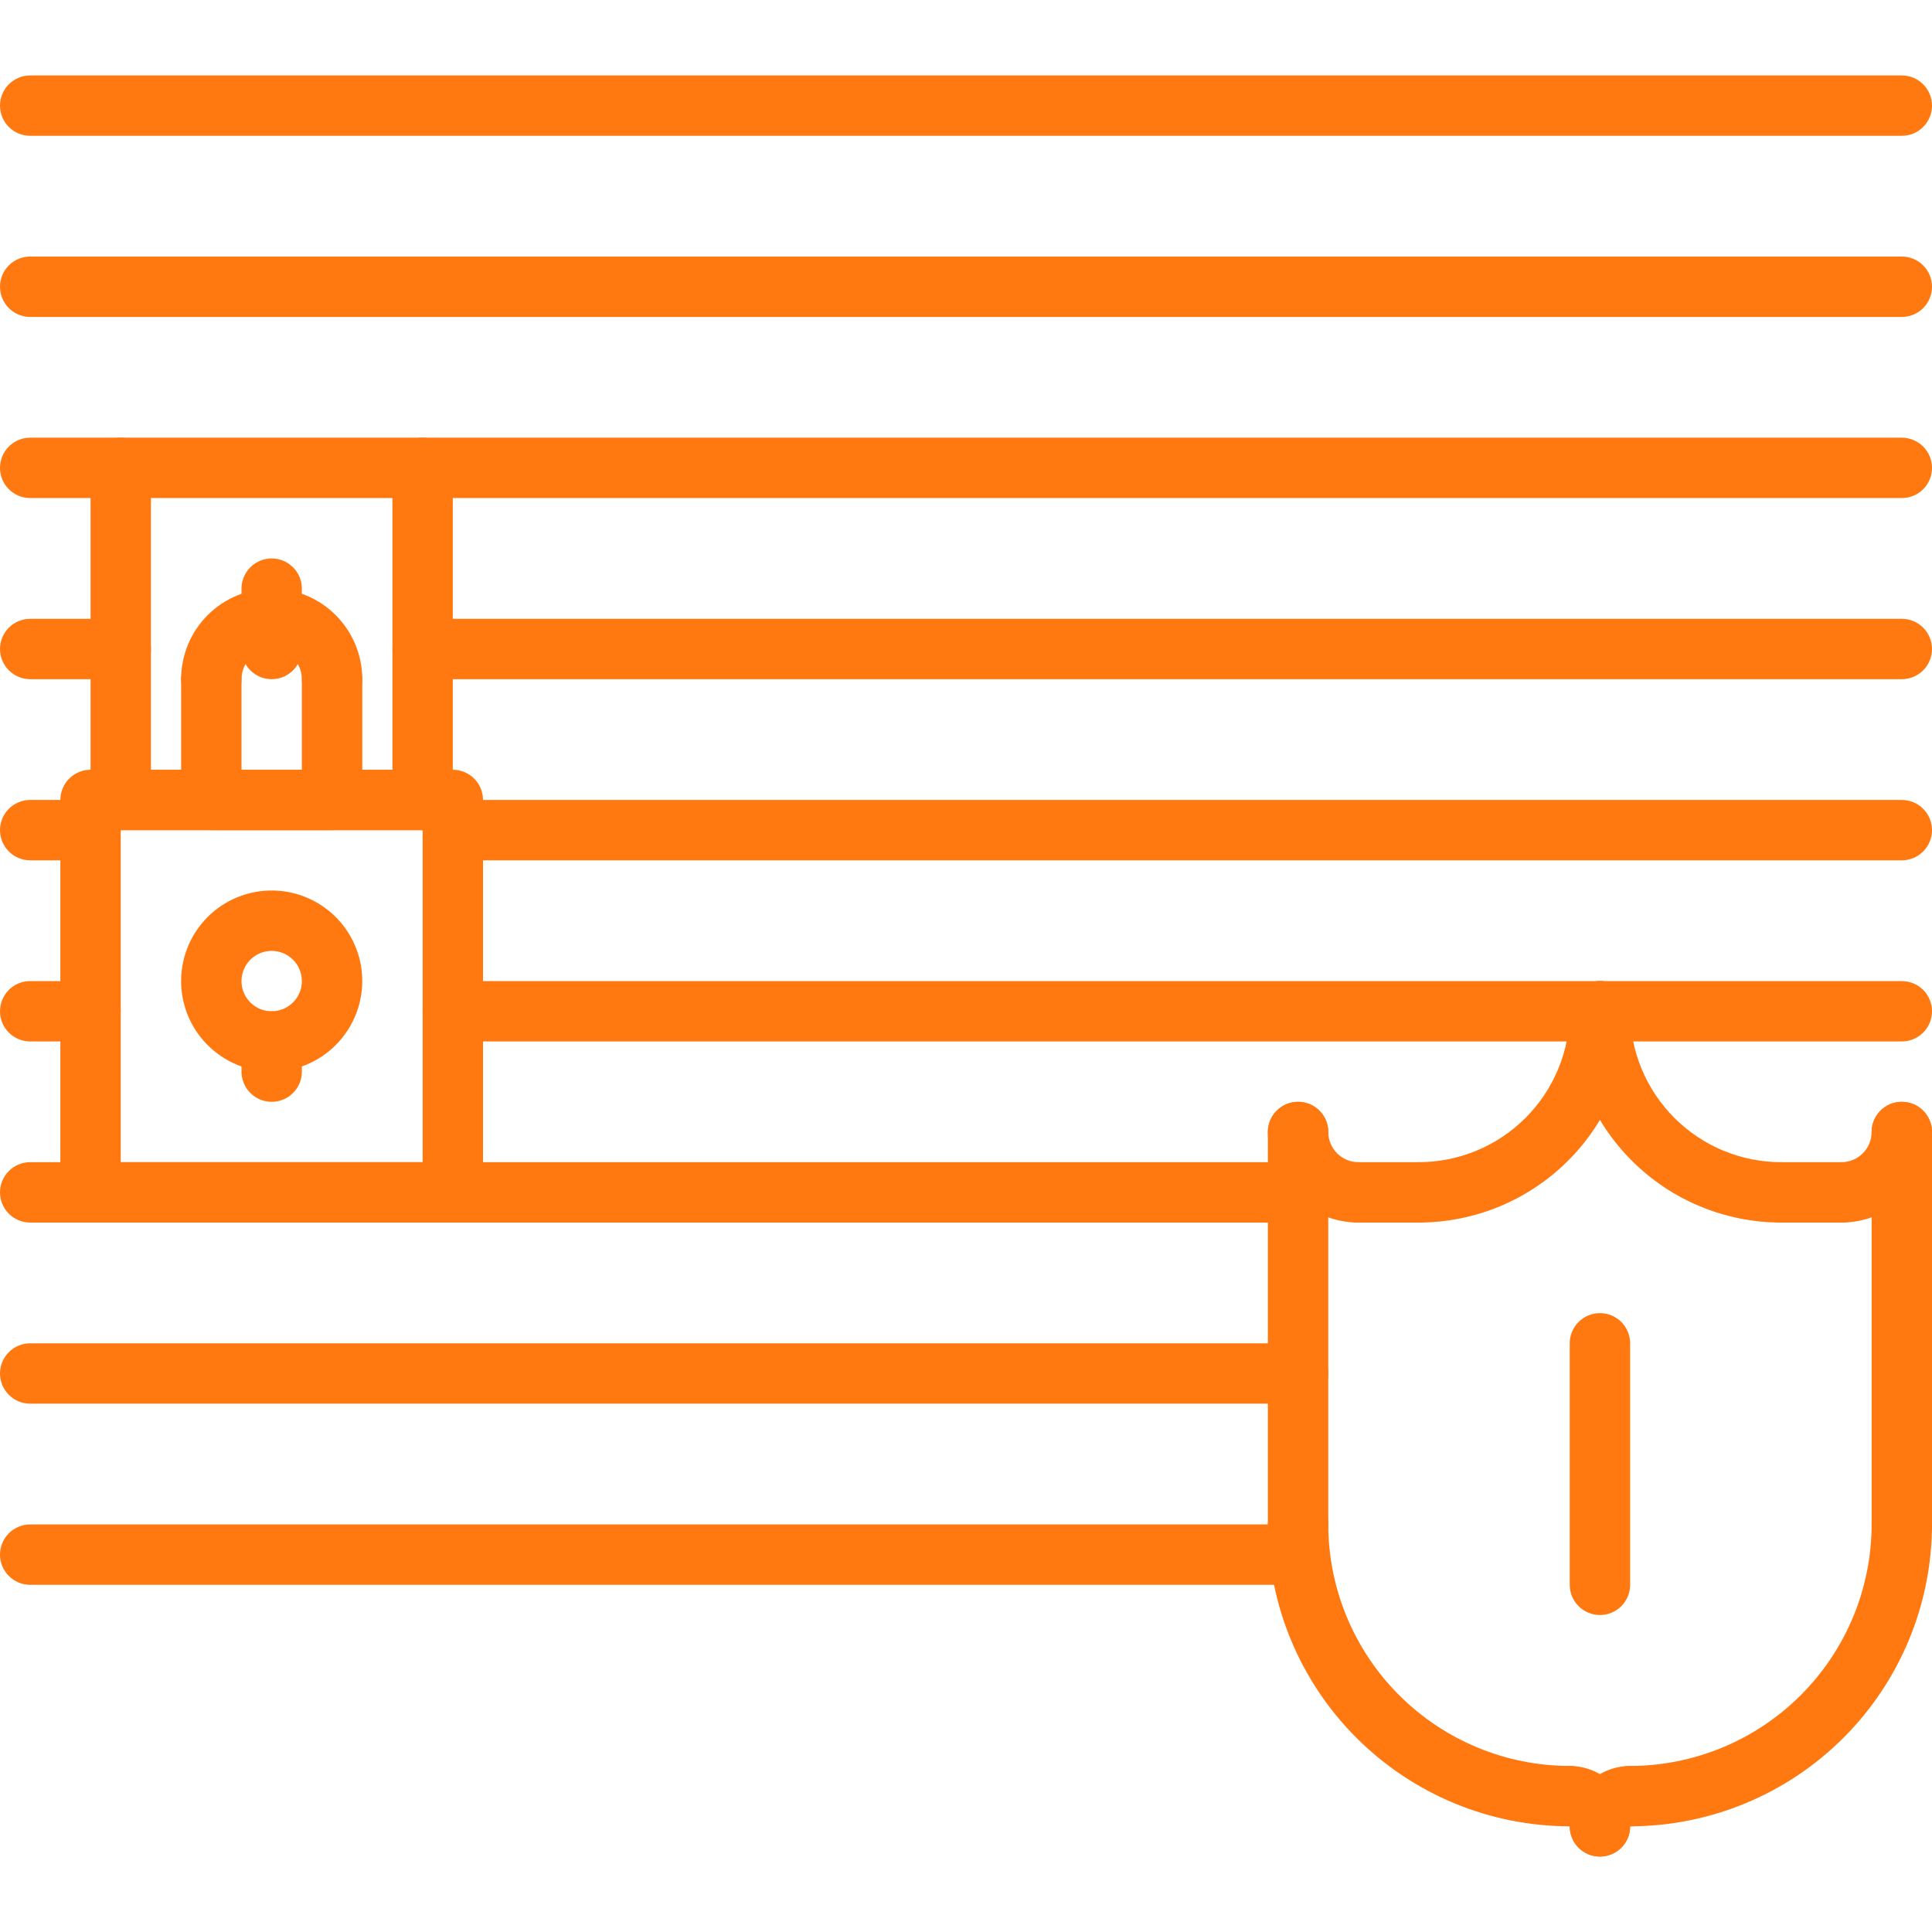 <svg width="57" height="57" viewBox="0 0 57 57" fill="none" xmlns="http://www.w3.org/2000/svg">
<g clip-path="url(#clip0_2217_340)">
<path d="M56.109 4.007H0.891C0.654 4.007 0.428 3.913 0.261 3.746C0.094 3.579 0 3.353 0 3.116C0 2.88 0.094 2.654 0.261 2.487C0.428 2.32 0.654 2.226 0.891 2.226H56.109C56.346 2.226 56.572 2.32 56.739 2.487C56.906 2.654 57 2.88 57 3.116C57 3.353 56.906 3.579 56.739 3.746C56.572 3.913 56.346 4.007 56.109 4.007Z" fill="#FF7810"/>
<path d="M56.109 9.351H0.891C0.654 9.351 0.428 9.257 0.261 9.09C0.094 8.923 0 8.696 0 8.46C0 8.224 0.094 7.997 0.261 7.83C0.428 7.663 0.654 7.569 0.891 7.569H56.109C56.346 7.569 56.572 7.663 56.739 7.83C56.906 7.997 57 8.224 57 8.46C57 8.696 56.906 8.923 56.739 9.09C56.572 9.257 56.346 9.351 56.109 9.351Z" fill="#FF7810"/>
<path d="M3.562 14.694H0.891C0.654 14.694 0.428 14.601 0.261 14.434C0.094 14.267 0 14.04 0 13.804C0 13.568 0.094 13.341 0.261 13.174C0.428 13.007 0.654 12.913 0.891 12.913H3.562C3.799 12.913 4.025 13.007 4.192 13.174C4.359 13.341 4.453 13.568 4.453 13.804C4.453 14.04 4.359 14.267 4.192 14.434C4.025 14.601 3.799 14.694 3.562 14.694Z" fill="#FF7810"/>
<path d="M3.562 20.038H0.891C0.654 20.038 0.428 19.944 0.261 19.777C0.094 19.61 0 19.384 0 19.148C0 18.911 0.094 18.685 0.261 18.518C0.428 18.351 0.654 18.257 0.891 18.257H3.562C3.799 18.257 4.025 18.351 4.192 18.518C4.359 18.685 4.453 18.911 4.453 19.148C4.453 19.384 4.359 19.61 4.192 19.777C4.025 19.944 3.799 20.038 3.562 20.038Z" fill="#FF7810"/>
<path d="M2.672 25.382H0.891C0.654 25.382 0.428 25.288 0.261 25.121C0.094 24.954 0 24.727 0 24.491C0 24.255 0.094 24.029 0.261 23.862C0.428 23.695 0.654 23.601 0.891 23.601H2.672C2.908 23.601 3.135 23.695 3.302 23.862C3.469 24.029 3.562 24.255 3.562 24.491C3.562 24.727 3.469 24.954 3.302 25.121C3.135 25.288 2.908 25.382 2.672 25.382Z" fill="#FF7810"/>
<path d="M2.672 30.726H0.891C0.654 30.726 0.428 30.632 0.261 30.465C0.094 30.298 0 30.071 0 29.835C0 29.599 0.094 29.372 0.261 29.205C0.428 29.038 0.654 28.945 0.891 28.945H2.672C2.908 28.945 3.135 29.038 3.302 29.205C3.469 29.372 3.562 29.599 3.562 29.835C3.562 30.071 3.469 30.298 3.302 30.465C3.135 30.632 2.908 30.726 2.672 30.726Z" fill="#FF7810"/>
<path d="M56.109 14.694H12.469C12.232 14.694 12.006 14.601 11.839 14.434C11.672 14.267 11.578 14.04 11.578 13.804C11.578 13.568 11.672 13.341 11.839 13.174C12.006 13.007 12.232 12.913 12.469 12.913H56.109C56.346 12.913 56.572 13.007 56.739 13.174C56.906 13.341 57 13.568 57 13.804C57 14.04 56.906 14.267 56.739 14.434C56.572 14.601 56.346 14.694 56.109 14.694Z" fill="#FF7810"/>
<path d="M56.109 20.038H12.469C12.232 20.038 12.006 19.944 11.839 19.777C11.672 19.61 11.578 19.384 11.578 19.148C11.578 18.911 11.672 18.685 11.839 18.518C12.006 18.351 12.232 18.257 12.469 18.257H56.109C56.346 18.257 56.572 18.351 56.739 18.518C56.906 18.685 57 18.911 57 19.148C57 19.384 56.906 19.61 56.739 19.777C56.572 19.944 56.346 20.038 56.109 20.038Z" fill="#FF7810"/>
<path d="M56.109 25.382H13.359C13.123 25.382 12.897 25.288 12.73 25.121C12.563 24.954 12.469 24.727 12.469 24.491C12.469 24.255 12.563 24.029 12.73 23.862C12.897 23.695 13.123 23.601 13.359 23.601H56.109C56.346 23.601 56.572 23.695 56.739 23.862C56.906 24.029 57 24.255 57 24.491C57 24.727 56.906 24.954 56.739 25.121C56.572 25.288 56.346 25.382 56.109 25.382Z" fill="#FF7810"/>
<path d="M56.109 30.726H13.359C13.123 30.726 12.897 30.632 12.73 30.465C12.563 30.298 12.469 30.071 12.469 29.835C12.469 29.599 12.563 29.372 12.73 29.205C12.897 29.038 13.123 28.945 13.359 28.945H56.109C56.346 28.945 56.572 29.038 56.739 29.205C56.906 29.372 57 29.599 57 29.835C57 30.071 56.906 30.298 56.739 30.465C56.572 30.632 56.346 30.726 56.109 30.726Z" fill="#FF7810"/>
<path d="M38.297 36.069H0.891C0.654 36.069 0.428 35.976 0.261 35.809C0.094 35.642 0 35.415 0 35.179C0 34.943 0.094 34.716 0.261 34.549C0.428 34.382 0.654 34.288 0.891 34.288H38.297C38.533 34.288 38.76 34.382 38.927 34.549C39.094 34.716 39.188 34.943 39.188 35.179C39.188 35.415 39.094 35.642 38.927 35.809C38.76 35.976 38.533 36.069 38.297 36.069Z" fill="#FF7810"/>
<path d="M38.297 41.413H0.891C0.654 41.413 0.428 41.319 0.261 41.152C0.094 40.985 0 40.759 0 40.523C0 40.286 0.094 40.06 0.261 39.893C0.428 39.726 0.654 39.632 0.891 39.632H38.297C38.533 39.632 38.76 39.726 38.927 39.893C39.094 40.06 39.188 40.286 39.188 40.523C39.188 40.759 39.094 40.985 38.927 41.152C38.76 41.319 38.533 41.413 38.297 41.413Z" fill="#FF7810"/>
<path d="M38.297 46.757H0.891C0.654 46.757 0.428 46.663 0.261 46.496C0.094 46.329 0 46.102 0 45.866C0 45.63 0.094 45.404 0.261 45.237C0.428 45.069 0.654 44.976 0.891 44.976H38.297C38.533 44.976 38.76 45.069 38.927 45.237C39.094 45.404 39.188 45.63 39.188 45.866C39.188 46.102 39.094 46.329 38.927 46.496C38.76 46.663 38.533 46.757 38.297 46.757Z" fill="#FF7810"/>
<path d="M12.469 24.491H3.562C3.446 24.491 3.33 24.468 3.222 24.424C3.114 24.379 3.015 24.313 2.933 24.231C2.85 24.148 2.784 24.05 2.74 23.942C2.695 23.834 2.672 23.718 2.672 23.601V13.804C2.672 13.687 2.695 13.571 2.74 13.463C2.784 13.355 2.85 13.257 2.933 13.174C3.015 13.091 3.114 13.026 3.222 12.981C3.33 12.936 3.446 12.913 3.562 12.913H12.469C12.586 12.913 12.702 12.936 12.81 12.981C12.918 13.026 13.016 13.091 13.099 13.174C13.181 13.257 13.247 13.355 13.292 13.463C13.336 13.571 13.359 13.687 13.359 13.804V23.601C13.359 23.718 13.336 23.834 13.292 23.942C13.247 24.05 13.181 24.148 13.099 24.231C13.016 24.313 12.918 24.379 12.81 24.424C12.702 24.468 12.586 24.491 12.469 24.491ZM4.453 22.71H11.578V14.694H4.453V22.71Z" fill="#FF7810"/>
<path d="M9.797 24.491H6.234C6.117 24.491 6.002 24.468 5.893 24.424C5.785 24.379 5.687 24.313 5.604 24.231C5.522 24.148 5.456 24.05 5.411 23.942C5.367 23.834 5.344 23.718 5.344 23.601V20.038C5.344 19.802 5.438 19.576 5.605 19.408C5.772 19.241 5.998 19.148 6.234 19.148C6.471 19.148 6.697 19.241 6.864 19.408C7.031 19.576 7.125 19.802 7.125 20.038V22.71H8.906V20.038C8.906 19.802 9 19.576 9.167 19.408C9.334 19.241 9.561 19.148 9.797 19.148C10.033 19.148 10.26 19.241 10.427 19.408C10.594 19.576 10.688 19.802 10.688 20.038V23.601C10.688 23.718 10.665 23.834 10.62 23.942C10.575 24.05 10.509 24.148 10.427 24.231C10.344 24.313 10.246 24.379 10.138 24.424C10.03 24.468 9.914 24.491 9.797 24.491Z" fill="#FF7810"/>
<path d="M9.797 20.929C9.68 20.929 9.564 20.906 9.456 20.861C9.348 20.816 9.25 20.751 9.167 20.668C9.084 20.585 9.019 20.487 8.974 20.379C8.929 20.271 8.906 20.155 8.906 20.038C8.906 19.802 8.812 19.576 8.645 19.408C8.478 19.241 8.252 19.148 8.016 19.148C7.779 19.148 7.553 19.241 7.386 19.408C7.219 19.576 7.125 19.802 7.125 20.038C7.125 20.274 7.031 20.501 6.864 20.668C6.697 20.835 6.471 20.929 6.234 20.929C5.998 20.929 5.772 20.835 5.605 20.668C5.438 20.501 5.344 20.274 5.344 20.038C5.344 19.33 5.625 18.65 6.126 18.149C6.627 17.648 7.307 17.366 8.016 17.366C8.724 17.366 9.404 17.648 9.905 18.149C10.406 18.65 10.688 19.33 10.688 20.038C10.688 20.155 10.665 20.271 10.62 20.379C10.575 20.487 10.509 20.585 10.427 20.668C10.344 20.751 10.246 20.816 10.138 20.861C10.03 20.906 9.914 20.929 9.797 20.929Z" fill="#FF7810"/>
<path d="M13.359 36.069H2.672C2.555 36.069 2.439 36.047 2.331 36.002C2.223 35.957 2.125 35.892 2.042 35.809C1.959 35.726 1.894 35.628 1.849 35.52C1.804 35.412 1.781 35.296 1.781 35.179V23.601C1.781 23.484 1.804 23.368 1.849 23.26C1.894 23.152 1.959 23.053 2.042 22.971C2.125 22.888 2.223 22.823 2.331 22.778C2.439 22.733 2.555 22.71 2.672 22.71H13.359C13.476 22.71 13.592 22.733 13.7 22.778C13.808 22.823 13.907 22.888 13.989 22.971C14.072 23.053 14.138 23.152 14.182 23.26C14.227 23.368 14.25 23.484 14.25 23.601V35.179C14.25 35.296 14.227 35.412 14.182 35.52C14.138 35.628 14.072 35.726 13.989 35.809C13.907 35.892 13.808 35.957 13.7 36.002C13.592 36.047 13.476 36.069 13.359 36.069ZM3.562 34.288H12.469V24.491H3.562V34.288Z" fill="#FF7810"/>
<path d="M8.016 20.038C7.899 20.038 7.783 20.015 7.675 19.971C7.567 19.926 7.468 19.86 7.386 19.777C7.303 19.695 7.237 19.597 7.193 19.488C7.148 19.38 7.125 19.265 7.125 19.148V17.366C7.125 17.13 7.219 16.904 7.386 16.737C7.553 16.57 7.779 16.476 8.016 16.476C8.252 16.476 8.478 16.57 8.645 16.737C8.812 16.904 8.906 17.13 8.906 17.366V19.148C8.906 19.265 8.883 19.38 8.839 19.488C8.794 19.597 8.728 19.695 8.646 19.777C8.563 19.86 8.465 19.926 8.357 19.971C8.248 20.015 8.133 20.038 8.016 20.038Z" fill="#FF7810"/>
<path d="M8.016 31.616C7.487 31.616 6.971 31.46 6.531 31.166C6.092 30.872 5.749 30.455 5.547 29.967C5.345 29.479 5.292 28.942 5.395 28.423C5.498 27.905 5.753 27.429 6.126 27.055C6.5 26.681 6.976 26.427 7.494 26.324C8.013 26.221 8.55 26.274 9.038 26.476C9.526 26.678 9.944 27.021 10.237 27.46C10.531 27.899 10.688 28.416 10.688 28.945C10.687 29.653 10.405 30.332 9.904 30.833C9.403 31.334 8.724 31.616 8.016 31.616ZM8.016 28.054C7.839 28.054 7.667 28.106 7.521 28.204C7.374 28.302 7.26 28.441 7.193 28.604C7.125 28.766 7.108 28.945 7.142 29.118C7.176 29.291 7.261 29.45 7.386 29.574C7.51 29.699 7.669 29.784 7.842 29.818C8.015 29.852 8.194 29.835 8.356 29.767C8.519 29.7 8.658 29.586 8.756 29.439C8.854 29.293 8.906 29.121 8.906 28.945C8.906 28.708 8.812 28.482 8.645 28.315C8.478 28.148 8.252 28.054 8.016 28.054Z" fill="#FF7810"/>
<path d="M8.016 32.507C7.899 32.507 7.783 32.484 7.675 32.439C7.567 32.395 7.468 32.329 7.386 32.246C7.303 32.163 7.237 32.065 7.193 31.957C7.148 31.849 7.125 31.733 7.125 31.616V30.726C7.125 30.489 7.219 30.263 7.386 30.096C7.553 29.929 7.779 29.835 8.016 29.835C8.252 29.835 8.478 29.929 8.645 30.096C8.812 30.263 8.906 30.489 8.906 30.726V31.616C8.906 31.733 8.883 31.849 8.839 31.957C8.794 32.065 8.728 32.163 8.646 32.246C8.563 32.329 8.465 32.395 8.357 32.439C8.248 32.484 8.133 32.507 8.016 32.507Z" fill="#FF7810"/>
<path d="M52.547 36.069C50.894 36.068 49.309 35.41 48.141 34.241C46.972 33.072 46.315 31.488 46.312 29.835C46.312 29.599 46.406 29.372 46.573 29.205C46.74 29.038 46.967 28.945 47.203 28.945C47.439 28.945 47.666 29.038 47.833 29.205C48 29.372 48.094 29.599 48.094 29.835C48.095 31.016 48.565 32.148 49.4 32.982C50.234 33.817 51.366 34.287 52.547 34.288C52.783 34.288 53.01 34.382 53.177 34.549C53.344 34.716 53.438 34.943 53.438 35.179C53.438 35.415 53.344 35.642 53.177 35.809C53.01 35.976 52.783 36.069 52.547 36.069Z" fill="#FF7810"/>
<path d="M41.859 36.069C41.623 36.069 41.397 35.976 41.23 35.809C41.063 35.642 40.969 35.415 40.969 35.179C40.969 34.943 41.063 34.716 41.23 34.549C41.397 34.382 41.623 34.288 41.859 34.288C43.04 34.287 44.172 33.817 45.007 32.982C45.842 32.148 46.311 31.016 46.312 29.835C46.312 29.599 46.406 29.372 46.573 29.205C46.74 29.038 46.967 28.945 47.203 28.945C47.439 28.945 47.666 29.038 47.833 29.205C48 29.372 48.094 29.599 48.094 29.835C48.092 31.488 47.434 33.072 46.266 34.241C45.097 35.41 43.512 36.068 41.859 36.069Z" fill="#FF7810"/>
<path d="M40.078 36.069C39.37 36.069 38.691 35.787 38.19 35.286C37.689 34.785 37.407 34.106 37.406 33.398C37.406 33.161 37.5 32.935 37.667 32.768C37.834 32.601 38.061 32.507 38.297 32.507C38.533 32.507 38.76 32.601 38.927 32.768C39.094 32.935 39.188 33.161 39.188 33.398C39.188 33.634 39.282 33.86 39.449 34.027C39.615 34.194 39.842 34.288 40.078 34.288C40.314 34.288 40.541 34.382 40.708 34.549C40.875 34.716 40.969 34.943 40.969 35.179C40.969 35.415 40.875 35.642 40.708 35.809C40.541 35.976 40.314 36.069 40.078 36.069Z" fill="#FF7810"/>
<path d="M41.859 36.069H40.078C39.842 36.069 39.615 35.976 39.448 35.809C39.281 35.642 39.188 35.415 39.188 35.179C39.188 34.943 39.281 34.716 39.448 34.549C39.615 34.382 39.842 34.288 40.078 34.288H41.859C42.096 34.288 42.322 34.382 42.489 34.549C42.656 34.716 42.75 34.943 42.75 35.179C42.75 35.415 42.656 35.642 42.489 35.809C42.322 35.976 42.096 36.069 41.859 36.069Z" fill="#FF7810"/>
<path d="M38.297 45.866C38.18 45.866 38.064 45.843 37.956 45.799C37.848 45.754 37.75 45.688 37.667 45.606C37.584 45.523 37.519 45.425 37.474 45.317C37.429 45.209 37.406 45.093 37.406 44.976V33.398C37.406 33.161 37.5 32.935 37.667 32.768C37.834 32.601 38.061 32.507 38.297 32.507C38.533 32.507 38.76 32.601 38.927 32.768C39.094 32.935 39.188 33.161 39.188 33.398V44.976C39.188 45.093 39.165 45.209 39.12 45.317C39.075 45.425 39.01 45.523 38.927 45.606C38.844 45.688 38.746 45.754 38.638 45.799C38.53 45.843 38.414 45.866 38.297 45.866Z" fill="#FF7810"/>
<path d="M47.203 54.774C47.086 54.774 46.97 54.751 46.862 54.707C46.754 54.662 46.656 54.596 46.573 54.514C46.49 54.431 46.425 54.333 46.38 54.225C46.335 54.117 46.312 54.001 46.312 53.884C46.313 53.411 46.501 52.959 46.835 52.625C47.169 52.291 47.621 52.103 48.094 52.102C48.33 52.102 48.556 52.196 48.724 52.363C48.891 52.53 48.984 52.757 48.984 52.993C48.984 53.229 48.891 53.456 48.724 53.623C48.556 53.79 48.33 53.884 48.094 53.884C48.094 54.001 48.071 54.117 48.026 54.225C47.981 54.333 47.916 54.431 47.833 54.514C47.75 54.596 47.652 54.662 47.544 54.707C47.436 54.751 47.32 54.774 47.203 54.774Z" fill="#FF7810"/>
<path d="M47.203 54.774C47.086 54.774 46.97 54.751 46.862 54.707C46.754 54.662 46.656 54.596 46.573 54.514C46.491 54.431 46.425 54.333 46.38 54.225C46.336 54.117 46.312 54.001 46.313 53.884V53.882C46.077 53.882 45.85 53.788 45.684 53.621C45.517 53.454 45.423 53.228 45.423 52.992C45.423 52.756 45.517 52.53 45.684 52.363C45.85 52.196 46.077 52.102 46.313 52.102C46.785 52.103 47.237 52.291 47.571 52.625C47.905 52.959 48.093 53.411 48.094 53.884C48.094 54.001 48.071 54.117 48.026 54.225C47.981 54.333 47.916 54.431 47.833 54.514C47.75 54.596 47.652 54.662 47.544 54.707C47.436 54.751 47.32 54.774 47.203 54.774Z" fill="#FF7810"/>
<path d="M46.312 53.882C43.951 53.879 41.688 52.94 40.018 51.27C38.348 49.601 37.409 47.337 37.406 44.976C37.406 44.739 37.5 44.513 37.667 44.346C37.834 44.179 38.061 44.085 38.297 44.085C38.533 44.085 38.76 44.179 38.927 44.346C39.094 44.513 39.188 44.739 39.188 44.976C39.19 46.865 39.941 48.676 41.277 50.011C42.612 51.347 44.423 52.099 46.312 52.101C46.549 52.101 46.775 52.194 46.942 52.362C47.109 52.529 47.203 52.755 47.203 52.991C47.203 53.227 47.109 53.454 46.942 53.621C46.775 53.788 46.549 53.882 46.312 53.882Z" fill="#FF7810"/>
<path d="M54.328 36.069C54.092 36.069 53.865 35.976 53.698 35.809C53.531 35.642 53.438 35.415 53.438 35.179C53.438 34.943 53.531 34.716 53.698 34.549C53.865 34.382 54.092 34.288 54.328 34.288C54.564 34.288 54.791 34.194 54.958 34.027C55.125 33.86 55.219 33.634 55.219 33.398C55.219 33.161 55.313 32.935 55.48 32.768C55.647 32.601 55.873 32.507 56.109 32.507C56.346 32.507 56.572 32.601 56.739 32.768C56.906 32.935 57 33.161 57 33.398C56.999 34.106 56.718 34.785 56.217 35.286C55.716 35.787 55.036 36.069 54.328 36.069Z" fill="#FF7810"/>
<path d="M54.328 36.069H52.547C52.311 36.069 52.084 35.976 51.917 35.809C51.75 35.642 51.656 35.415 51.656 35.179C51.656 34.943 51.75 34.716 51.917 34.549C52.084 34.382 52.311 34.288 52.547 34.288H54.328C54.564 34.288 54.791 34.382 54.958 34.549C55.125 34.716 55.219 34.943 55.219 35.179C55.219 35.415 55.125 35.642 54.958 35.809C54.791 35.976 54.564 36.069 54.328 36.069Z" fill="#FF7810"/>
<path d="M56.109 45.866C55.992 45.866 55.877 45.843 55.769 45.799C55.66 45.754 55.562 45.688 55.48 45.606C55.397 45.523 55.331 45.425 55.286 45.317C55.242 45.209 55.219 45.093 55.219 44.976V33.398C55.219 33.161 55.313 32.935 55.48 32.768C55.647 32.601 55.873 32.507 56.109 32.507C56.346 32.507 56.572 32.601 56.739 32.768C56.906 32.935 57 33.161 57 33.398V44.976C57 45.093 56.977 45.209 56.932 45.317C56.888 45.425 56.822 45.523 56.739 45.606C56.657 45.688 56.558 45.754 56.45 45.799C56.342 45.843 56.226 45.866 56.109 45.866Z" fill="#FF7810"/>
<path d="M48.094 53.882C47.858 53.882 47.631 53.788 47.464 53.621C47.297 53.454 47.203 53.227 47.203 52.991C47.203 52.755 47.297 52.529 47.464 52.362C47.631 52.194 47.858 52.101 48.094 52.101C49.983 52.099 51.794 51.347 53.13 50.011C54.465 48.676 55.217 46.865 55.219 44.976C55.219 44.739 55.313 44.513 55.48 44.346C55.647 44.179 55.873 44.085 56.109 44.085C56.346 44.085 56.572 44.179 56.739 44.346C56.906 44.513 57 44.739 57 44.976C56.997 47.337 56.058 49.601 54.388 51.27C52.719 52.94 50.455 53.879 48.094 53.882Z" fill="#FF7810"/>
<path d="M47.203 47.648C47.086 47.648 46.97 47.625 46.862 47.58C46.754 47.535 46.656 47.47 46.573 47.387C46.49 47.304 46.425 47.206 46.38 47.098C46.335 46.99 46.312 46.874 46.312 46.757V39.632C46.312 39.396 46.406 39.169 46.573 39.002C46.74 38.835 46.967 38.741 47.203 38.741C47.439 38.741 47.666 38.835 47.833 39.002C48 39.169 48.094 39.396 48.094 39.632V46.757C48.094 46.874 48.071 46.99 48.026 47.098C47.981 47.206 47.916 47.304 47.833 47.387C47.75 47.47 47.652 47.535 47.544 47.58C47.436 47.625 47.32 47.648 47.203 47.648Z" fill="#FF7810"/>
</g>
<defs>
<clipPath id="clip0_2217_340">
<rect width="57" height="57" fill="white"/>
</clipPath>
</defs>
</svg>
